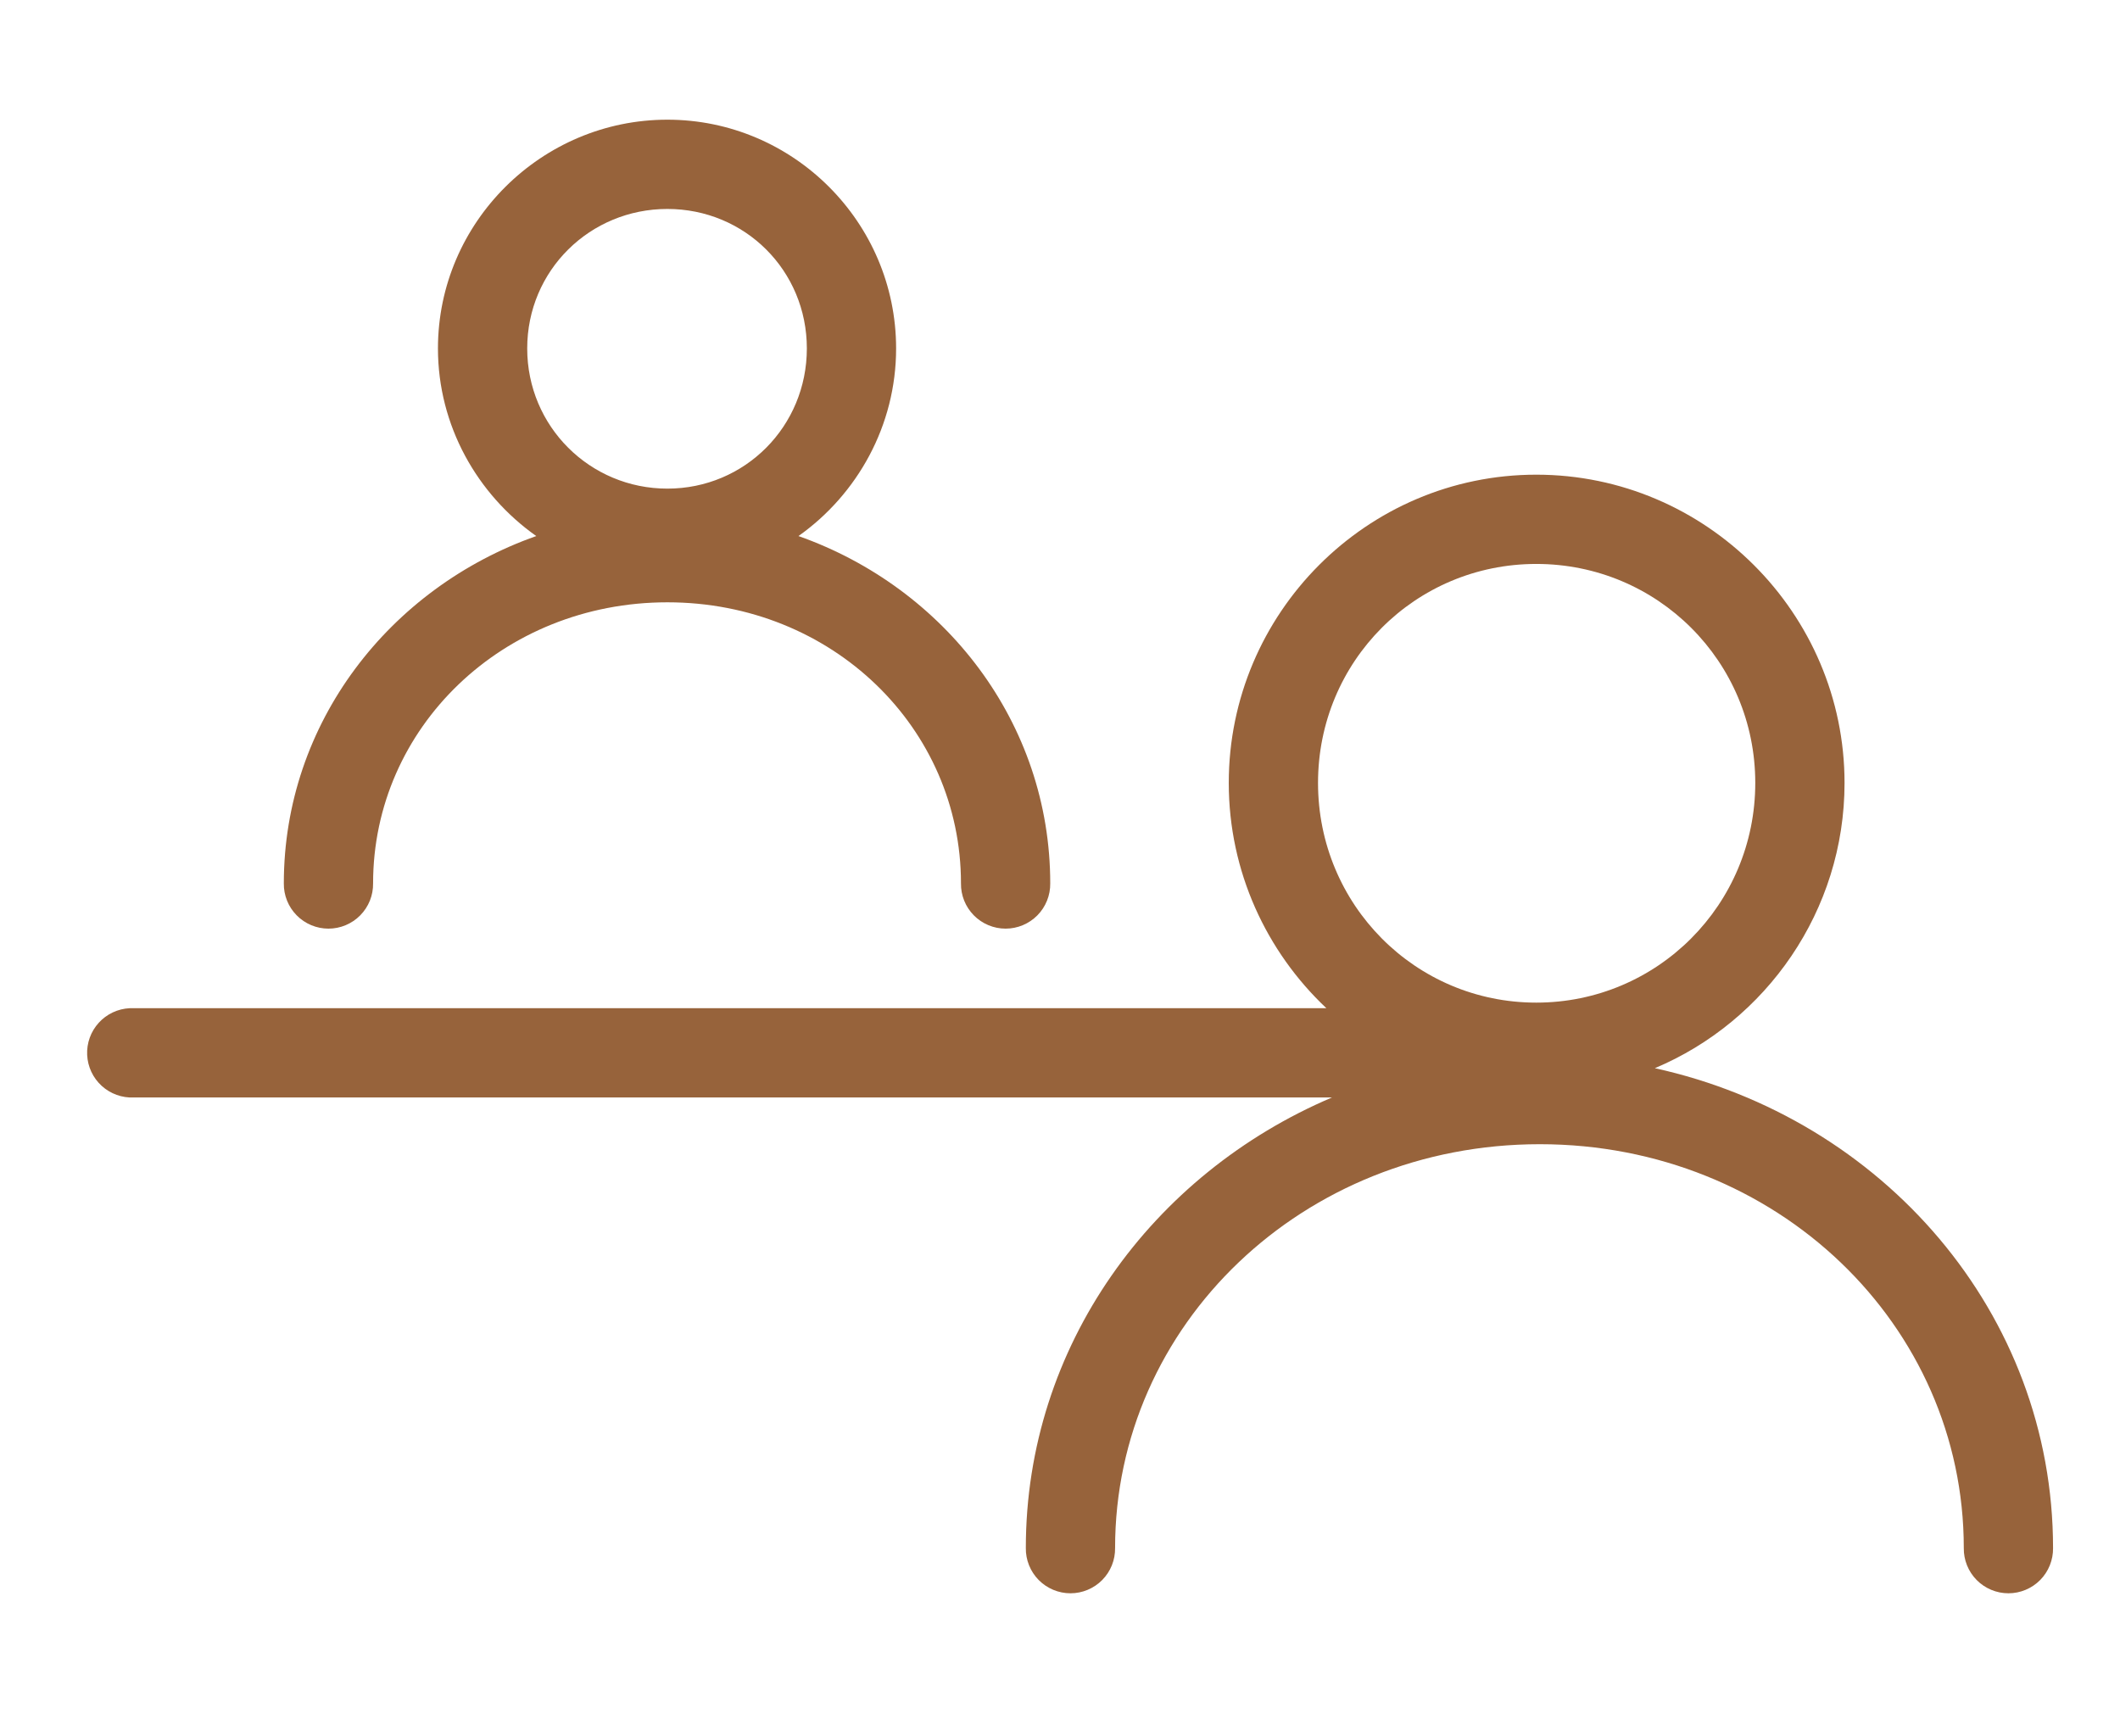 <svg width="193" height="158" viewBox="0 0 193 158" fill="none" xmlns="http://www.w3.org/2000/svg">
<path d="M60.757 10.895C49.297 10.895 39.87 20.245 39.87 31.719C39.87 38.747 43.446 45.005 48.821 48.797C35.472 53.505 25.839 65.807 25.839 80.413C25.831 80.951 25.931 81.486 26.132 81.986C26.332 82.485 26.631 82.94 27.009 83.323C27.387 83.707 27.837 84.011 28.334 84.219C28.831 84.427 29.364 84.534 29.902 84.534C30.441 84.534 30.974 84.427 31.47 84.219C31.967 84.011 32.418 83.707 32.796 83.323C33.174 82.94 33.472 82.485 33.673 81.986C33.873 81.486 33.973 80.951 33.965 80.413C33.965 66.255 45.763 54.828 60.757 54.828C75.751 54.828 87.485 66.255 87.485 80.413C87.477 80.951 87.577 81.486 87.777 81.986C87.978 82.485 88.276 82.94 88.654 83.323C89.032 83.707 89.483 84.011 89.98 84.219C90.476 84.427 91.009 84.534 91.548 84.534C92.086 84.534 92.619 84.427 93.116 84.219C93.613 84.011 94.063 83.707 94.442 83.323C94.82 82.94 95.118 82.485 95.318 81.986C95.519 81.486 95.619 80.951 95.611 80.413C95.611 65.807 86.025 53.505 72.692 48.797C78.044 45.004 81.58 38.743 81.58 31.719C81.58 20.245 72.217 10.895 60.757 10.895ZM60.757 19.021C67.813 19.021 73.454 24.625 73.454 31.719C73.454 38.813 67.813 44.48 60.757 44.48C53.701 44.48 47.996 38.813 47.996 31.719C47.996 24.625 53.701 19.021 60.757 19.021ZM139.861 43.21C124.434 43.21 111.864 55.819 111.864 71.271C111.864 79.33 115.292 86.634 120.752 91.777H12.189C12.062 91.771 11.935 91.771 11.808 91.777C11.275 91.802 10.751 91.932 10.268 92.159C9.784 92.386 9.35 92.707 8.991 93.102C8.631 93.497 8.352 93.959 8.171 94.461C7.99 94.964 7.91 95.497 7.935 96.031C7.96 96.565 8.09 97.088 8.317 97.572C8.544 98.055 8.865 98.489 9.26 98.849C9.655 99.208 10.117 99.486 10.62 99.667C11.122 99.848 11.656 99.929 12.189 99.904H121.26C104.883 106.864 93.389 122.539 93.389 140.916C93.381 141.454 93.481 141.989 93.682 142.489C93.882 142.988 94.18 143.443 94.558 143.827C94.937 144.21 95.387 144.514 95.884 144.722C96.381 144.93 96.914 145.037 97.452 145.037C97.991 145.037 98.524 144.93 99.02 144.722C99.517 144.514 99.968 144.21 100.346 143.827C100.724 143.443 101.022 142.988 101.223 142.489C101.423 141.989 101.523 141.454 101.515 140.916C101.515 120.603 118.611 104.157 140.179 104.157C161.747 104.157 178.779 120.603 178.779 140.916C178.771 141.454 178.871 141.989 179.071 142.489C179.272 142.988 179.57 143.443 179.948 143.827C180.326 144.21 180.777 144.514 181.274 144.722C181.77 144.93 182.303 145.037 182.842 145.037C183.38 145.037 183.913 144.93 184.41 144.722C184.907 144.514 185.357 144.21 185.736 143.827C186.114 143.443 186.412 142.988 186.612 142.489C186.813 141.989 186.913 141.454 186.905 140.916C186.905 119.516 171.377 101.794 150.654 97.237C160.784 92.979 167.923 82.909 167.923 71.271C167.923 55.819 155.289 43.21 139.861 43.21ZM139.861 51.336C150.885 51.336 159.796 60.199 159.796 71.271C159.796 82.344 150.885 91.269 139.861 91.269C128.838 91.269 119.99 82.344 119.99 71.271C119.99 60.199 128.838 51.336 139.861 51.336Z" fill="#97633B"/>
</svg>
